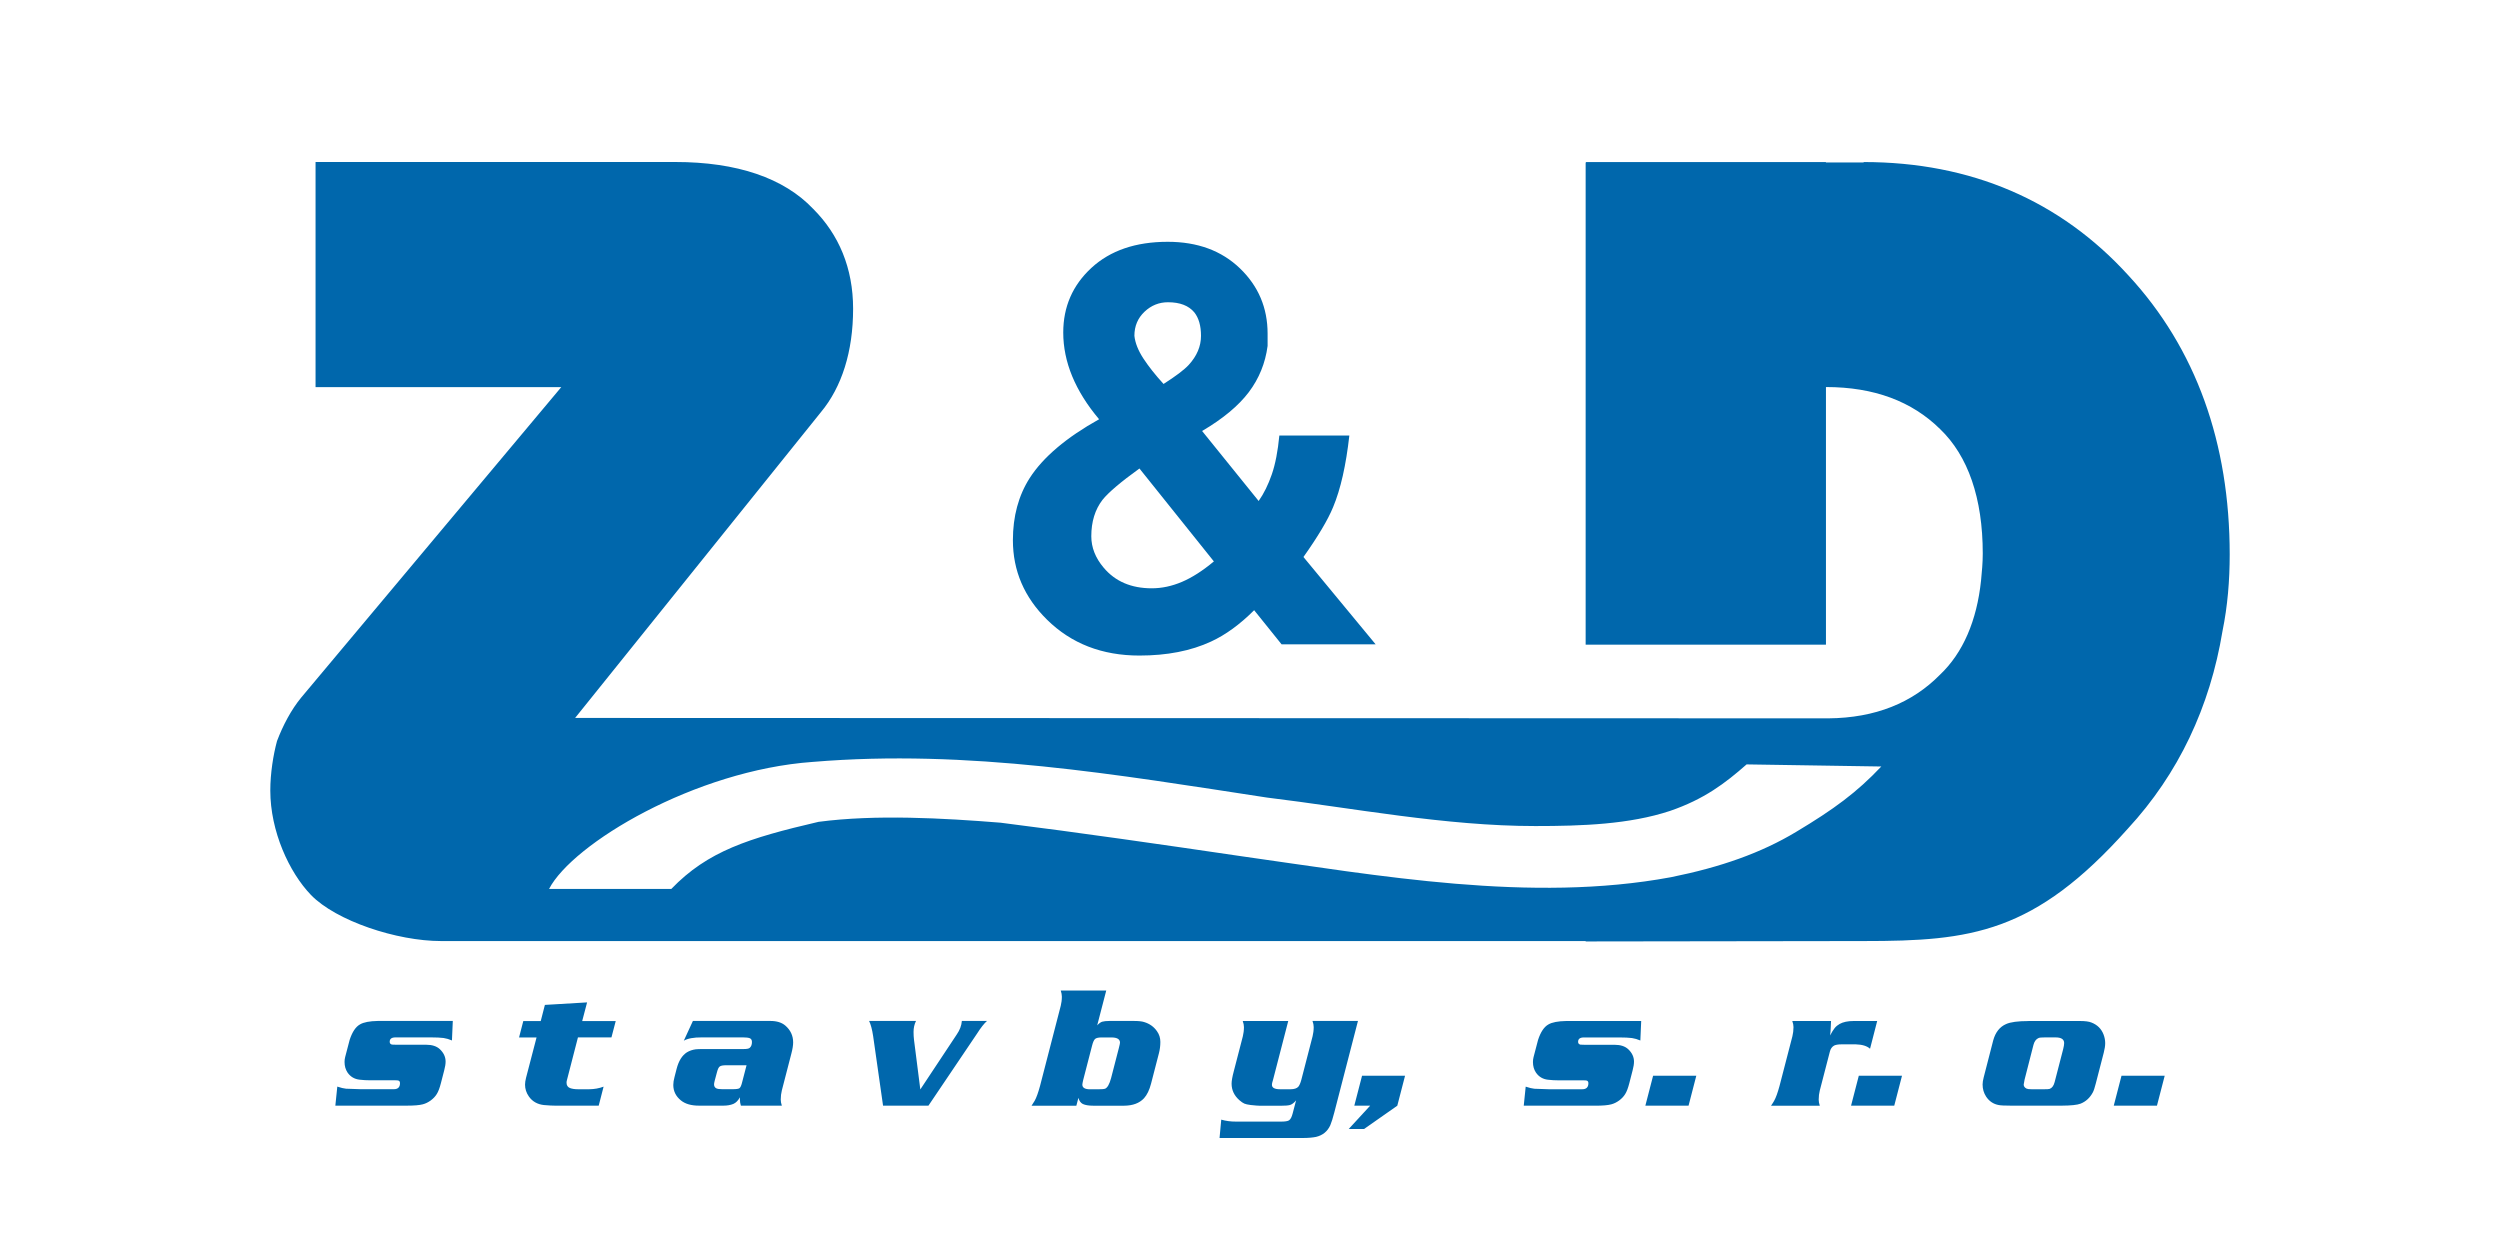 <?xml version="1.0" encoding="UTF-8"?>
<!DOCTYPE svg PUBLIC "-//W3C//DTD SVG 1.1//EN" "http://www.w3.org/Graphics/SVG/1.1/DTD/svg11.dtd">
<!-- Creator: CorelDRAW X6 -->
<svg xmlns="http://www.w3.org/2000/svg" xml:space="preserve" width="50mm" height="25mm" version="1.1" style="shape-rendering:geometricPrecision; text-rendering:geometricPrecision; image-rendering:optimizeQuality; fill-rule:evenodd; clip-rule:evenodd"
viewBox="0 0 50000 25000"
 xmlns:xlink="http://www.w3.org/1999/xlink">
 <defs>
  <style type="text/css">
   <![CDATA[
    .fil0 {fill:none}
    .fil2 {fill:#0067AC}
    .fil1 {fill:#0067AC;fill-rule:nonzero}
   ]]>
  </style>
 </defs>
 <g id="Vrstva_x0020_1">
  <rect class="fil0" width="50000" height="25000" rx="1000" ry="1000"/>
  <g id="_253274592">
   <path class="fil1" d="M9056 20419l-17 390c-58,-25 -114,-41 -167,-49 -64,-8 -147,-12 -248,-12l-714 0c-78,0 -116,29 -116,88 0,31 16,49 47,56 13,2 41,3 86,3l600 0c116,0 207,30 270,89 77,73 115,156 115,248 0,46 -9,104 -27,172l-67 260c-25,97 -52,169 -82,216 -29,48 -70,91 -121,129 -51,37 -104,63 -158,77 -67,18 -172,27 -315,27l-1435 0 39 -381c72,24 130,38 174,42 32,2 128,6 289,10l668 0c82,0 123,-40 123,-122 0,-32 -15,-50 -46,-54 -9,-1 -24,-2 -43,-2l-498 0c-81,0 -154,-4 -219,-12 -104,-11 -185,-59 -243,-143 -40,-60 -60,-130 -60,-211 0,-35 4,-67 12,-98l90 -344c52,-160 122,-263 207,-310 72,-43 191,-66 358,-69l1500 0zm3259 0l-86 329 -670 0 -221 857c-5,16 -7,32 -7,49 0,53 23,89 69,107 41,16 96,24 164,24l219 0c103,-1 199,-18 289,-52l-98 381 -842 0c-77,0 -161,-5 -253,-13 -130,-14 -231,-71 -302,-172 -51,-73 -76,-152 -76,-236 0,-40 7,-85 20,-137l210 -806 -350 0 85 -329 349 0 83 -323 844 -50 -98 373 672 0zm1544 0l1548 0c128,0 228,31 300,93 104,90 156,202 156,336 0,59 -12,135 -37,229l-189 731c-14,56 -22,118 -22,184 0,36 7,77 22,122l-819 0c-13,-41 -20,-82 -20,-122 0,-10 0,-25 0,-46 -35,65 -78,109 -130,132 -58,24 -124,35 -199,35l-490 0c-155,0 -275,-35 -361,-105 -101,-82 -152,-185 -152,-309 0,-46 8,-99 24,-157l42 -164c41,-160 110,-270 207,-332 50,-30 109,-51 177,-60 26,-3 81,-5 167,-5l791 0c62,0 101,-8 118,-22 32,-26 47,-66 47,-120 0,-39 -16,-65 -47,-76 -28,-10 -73,-15 -133,-15l-824 0c-161,-1 -281,21 -359,66l182 -395zm1072 886l-402 0c-64,0 -107,7 -130,22 -24,14 -43,53 -59,115l-46 172c-9,36 -13,60 -13,71 0,39 14,65 44,81 24,12 63,18 120,18l204 0c77,0 123,-7 140,-20 18,-14 35,-47 49,-101l93 -358zm3476 483l727 -1097c62,-89 96,-180 103,-272l503 0c-58,51 -124,135 -199,253l-972 1441 -908 0 -198 -1389c-20,-134 -47,-236 -81,-305l938 0c-33,67 -49,141 -49,219 0,58 3,111 9,158l126 991zm3718 -1978l-181 697c36,-39 69,-63 100,-73 34,-10 83,-15 147,-15l486 0c91,0 160,7 206,22 109,33 195,94 257,184 45,63 67,134 67,213 0,80 -10,156 -29,228l-157 607c-33,127 -80,225 -141,292 -91,98 -222,147 -395,149l-622 0c-90,0 -158,-12 -206,-34 -43,-22 -73,-63 -89,-123l-41 157 -896 0c28,-41 49,-74 62,-98 35,-62 70,-160 107,-295l415 -1606c14,-56 22,-117 22,-182 0,-37 -8,-78 -22,-122l908 0zm-324 1975l181 0c62,0 101,-3 118,-10 48,-19 89,-90 122,-214l154 -596c16,-63 24,-100 24,-111 0,-70 -57,-105 -171,-105l-199 0c-62,0 -104,10 -127,29 -24,20 -44,66 -62,137l-177 685c-11,48 -17,79 -17,93 0,62 52,93 155,93zm5358 -1365l-471 1822c-30,118 -58,206 -82,263 -56,123 -151,201 -285,233 -69,14 -158,22 -268,22l-1662 0 34 -367c91,26 190,40 297,39l905 0c77,0 128,-9 153,-25 31,-20 55,-66 73,-137l69 -263c-41,50 -82,81 -122,93 -35,10 -96,15 -182,15l-420 0c-31,0 -93,-5 -186,-15 -55,-7 -97,-16 -125,-28 -28,-12 -61,-35 -99,-68 -104,-92 -156,-202 -156,-331 0,-53 14,-136 44,-248l181 -699c14,-57 22,-119 22,-184 0,-36 -8,-77 -24,-122l910 0 -304 1176 -15 52c-5,19 -7,35 -7,49 0,58 54,88 162,88l209 0c74,0 127,-17 157,-51 22,-27 42,-72 59,-135l226 -874c14,-57 22,-119 22,-184 0,-37 -8,-78 -24,-122l910 0zm81 1095l861 0 -155 599 -665 466 -307 0 429 -466 -317 0 155 -599zm5584 -1095l-17 390c-58,-25 -114,-41 -167,-49 -64,-8 -147,-12 -248,-12l-714 0c-78,0 -116,29 -116,88 0,31 16,49 47,56 13,2 41,3 86,3l600 0c116,0 207,30 270,89 77,73 115,156 115,248 0,46 -9,104 -27,172l-67 260c-25,97 -52,169 -82,216 -29,48 -70,91 -121,129 -51,37 -104,63 -158,77 -67,18 -172,27 -315,27l-1435 0 39 -381c72,24 130,38 174,42 32,2 128,6 289,10l668 0c82,0 123,-40 123,-122 0,-32 -15,-50 -46,-54 -9,-1 -24,-2 -43,-2l-498 0c-81,0 -154,-4 -219,-12 -104,-11 -185,-59 -243,-143 -40,-60 -60,-130 -60,-211 0,-35 4,-67 12,-98l90 -344c52,-160 122,-263 207,-310 72,-43 191,-66 358,-69l1500 0zm238 1095l864 0 -155 599 -864 0 155 -599zm3559 -1095c-2,40 -5,90 -7,149 -1,41 -5,88 -12,140 35,-67 66,-116 93,-149 27,-33 59,-59 98,-81 70,-39 164,-59 282,-59l469 0 -143 555c-60,-55 -155,-84 -283,-88l-290 0c-66,0 -115,9 -147,25 -41,24 -70,64 -84,122l-201 776c-14,56 -22,117 -22,182 0,37 7,78 22,122l-975 0c29,-43 50,-75 62,-98 35,-62 70,-160 107,-295l258 -995c14,-58 22,-120 22,-184 0,-36 -8,-77 -24,-122l776 0zm555 1095l864 0 -155 599 -864 0 155 -599zm3392 -1095l1028 0c106,0 184,10 234,31 116,45 196,124 240,236 22,57 34,116 34,175 0,55 -10,119 -29,192l-160 619c-21,82 -40,141 -58,174 -58,109 -140,184 -245,226 -67,26 -192,39 -374,40l-1022 0c-123,0 -203,-4 -241,-12 -106,-19 -190,-75 -252,-168 -47,-72 -71,-153 -71,-243 0,-41 8,-89 22,-143l191 -742c45,-161 131,-269 257,-324 88,-40 237,-60 447,-60zm101 479l-177 692c-12,56 -18,89 -18,100 0,36 20,63 59,82 17,8 51,12 101,12l247 0c59,0 97,-2 111,-7 48,-17 82,-62 101,-137l170 -657c13,-52 20,-93 20,-123 0,-75 -58,-113 -172,-113l-209 0c-70,0 -113,4 -130,12 -50,21 -84,67 -103,138zm1761 616l864 0 -155 599 -864 0 155 -599z"/>
   <path class="fil2" d="M36518 12893l-4805 0 0 -9644 8 0 0 -8 4797 0 0 8 755 0 0 -8c2147,0 3933,772 5292,2264 1359,1468 2029,3363 2029,5585 0,520 -42,1031 -143,1526 -252,1526 -881,2860 -1895,3958 -1870,2096 -3136,2247 -5275,2247l-5568 8 0 -8 -22894 0c-881,0 -2097,-403 -2600,-922 -436,-453 -813,-1275 -813,-2088 0,-344 59,-713 134,-990 117,-310 285,-629 486,-872l5199 -6206 -4914 0 0 -4503 7195 0c1233,0 2172,319 2759,939 512,512 797,1182 797,1996 0,855 -226,1568 -646,2071l-4914 6113 25066 8c939,-8 1677,-310 2231,-872 461,-436 738,-1082 822,-1887 17,-176 34,-352 34,-537 0,-1107 -294,-1954 -855,-2491 -562,-553 -1317,-839 -2281,-839l0 5149zm-20262 2345c-2359,168 -4804,1635 -5275,2541l2445 0c727,-755 1540,-1015 2944,-1342 1141,-151 2495,-75 3642,17 1597,201 3222,436 4819,671 2744,386 5788,939 8589,419 998,-201 1803,-486 2502,-906 756,-453 1212,-788 1704,-1308l-2694 -42c-428,377 -848,696 -1533,931 -813,268 -1754,302 -2694,302 -1796,0 -3650,-361 -5367,-570 -2972,-453 -5973,-973 -9081,-713zm4002 -4434c0,-478 112,-892 336,-1243 269,-418 732,-810 1388,-1176 -478,-567 -717,-1146 -717,-1735 0,-515 188,-946 564,-1293 377,-347 885,-521 1525,-521 595,0 1077,177 1446,532 368,355 552,789 552,1304l0 246c-45,343 -170,651 -375,924 -205,272 -517,532 -935,778l1131 1400c105,-149 192,-327 263,-532 71,-205 121,-465 151,-778l1400 0c-67,597 -175,1075 -325,1433 -104,254 -302,586 -593,997l1444 1747 -1881 0 -549 -683c-284,284 -571,493 -862,627 -403,187 -881,280 -1433,280 -746,0 -1362,-239 -1847,-717 -455,-448 -683,-978 -683,-1590zm3012 -3124c246,-157 414,-284 504,-381 164,-179 246,-373 246,-582 0,-202 -45,-358 -134,-470 -112,-134 -287,-202 -526,-202 -179,0 -336,63 -470,190 -134,127 -202,287 -202,481 15,142 75,293 179,453 105,160 239,330 403,509zm1008 3549l-1489 -1859c-373,269 -620,478 -739,627 -149,194 -224,437 -224,728 0,224 82,433 246,627 231,276 552,414 963,414 202,0 403,-43 605,-129 202,-86 414,-222 638,-409z"/>
  </g>
 </g>
</svg>